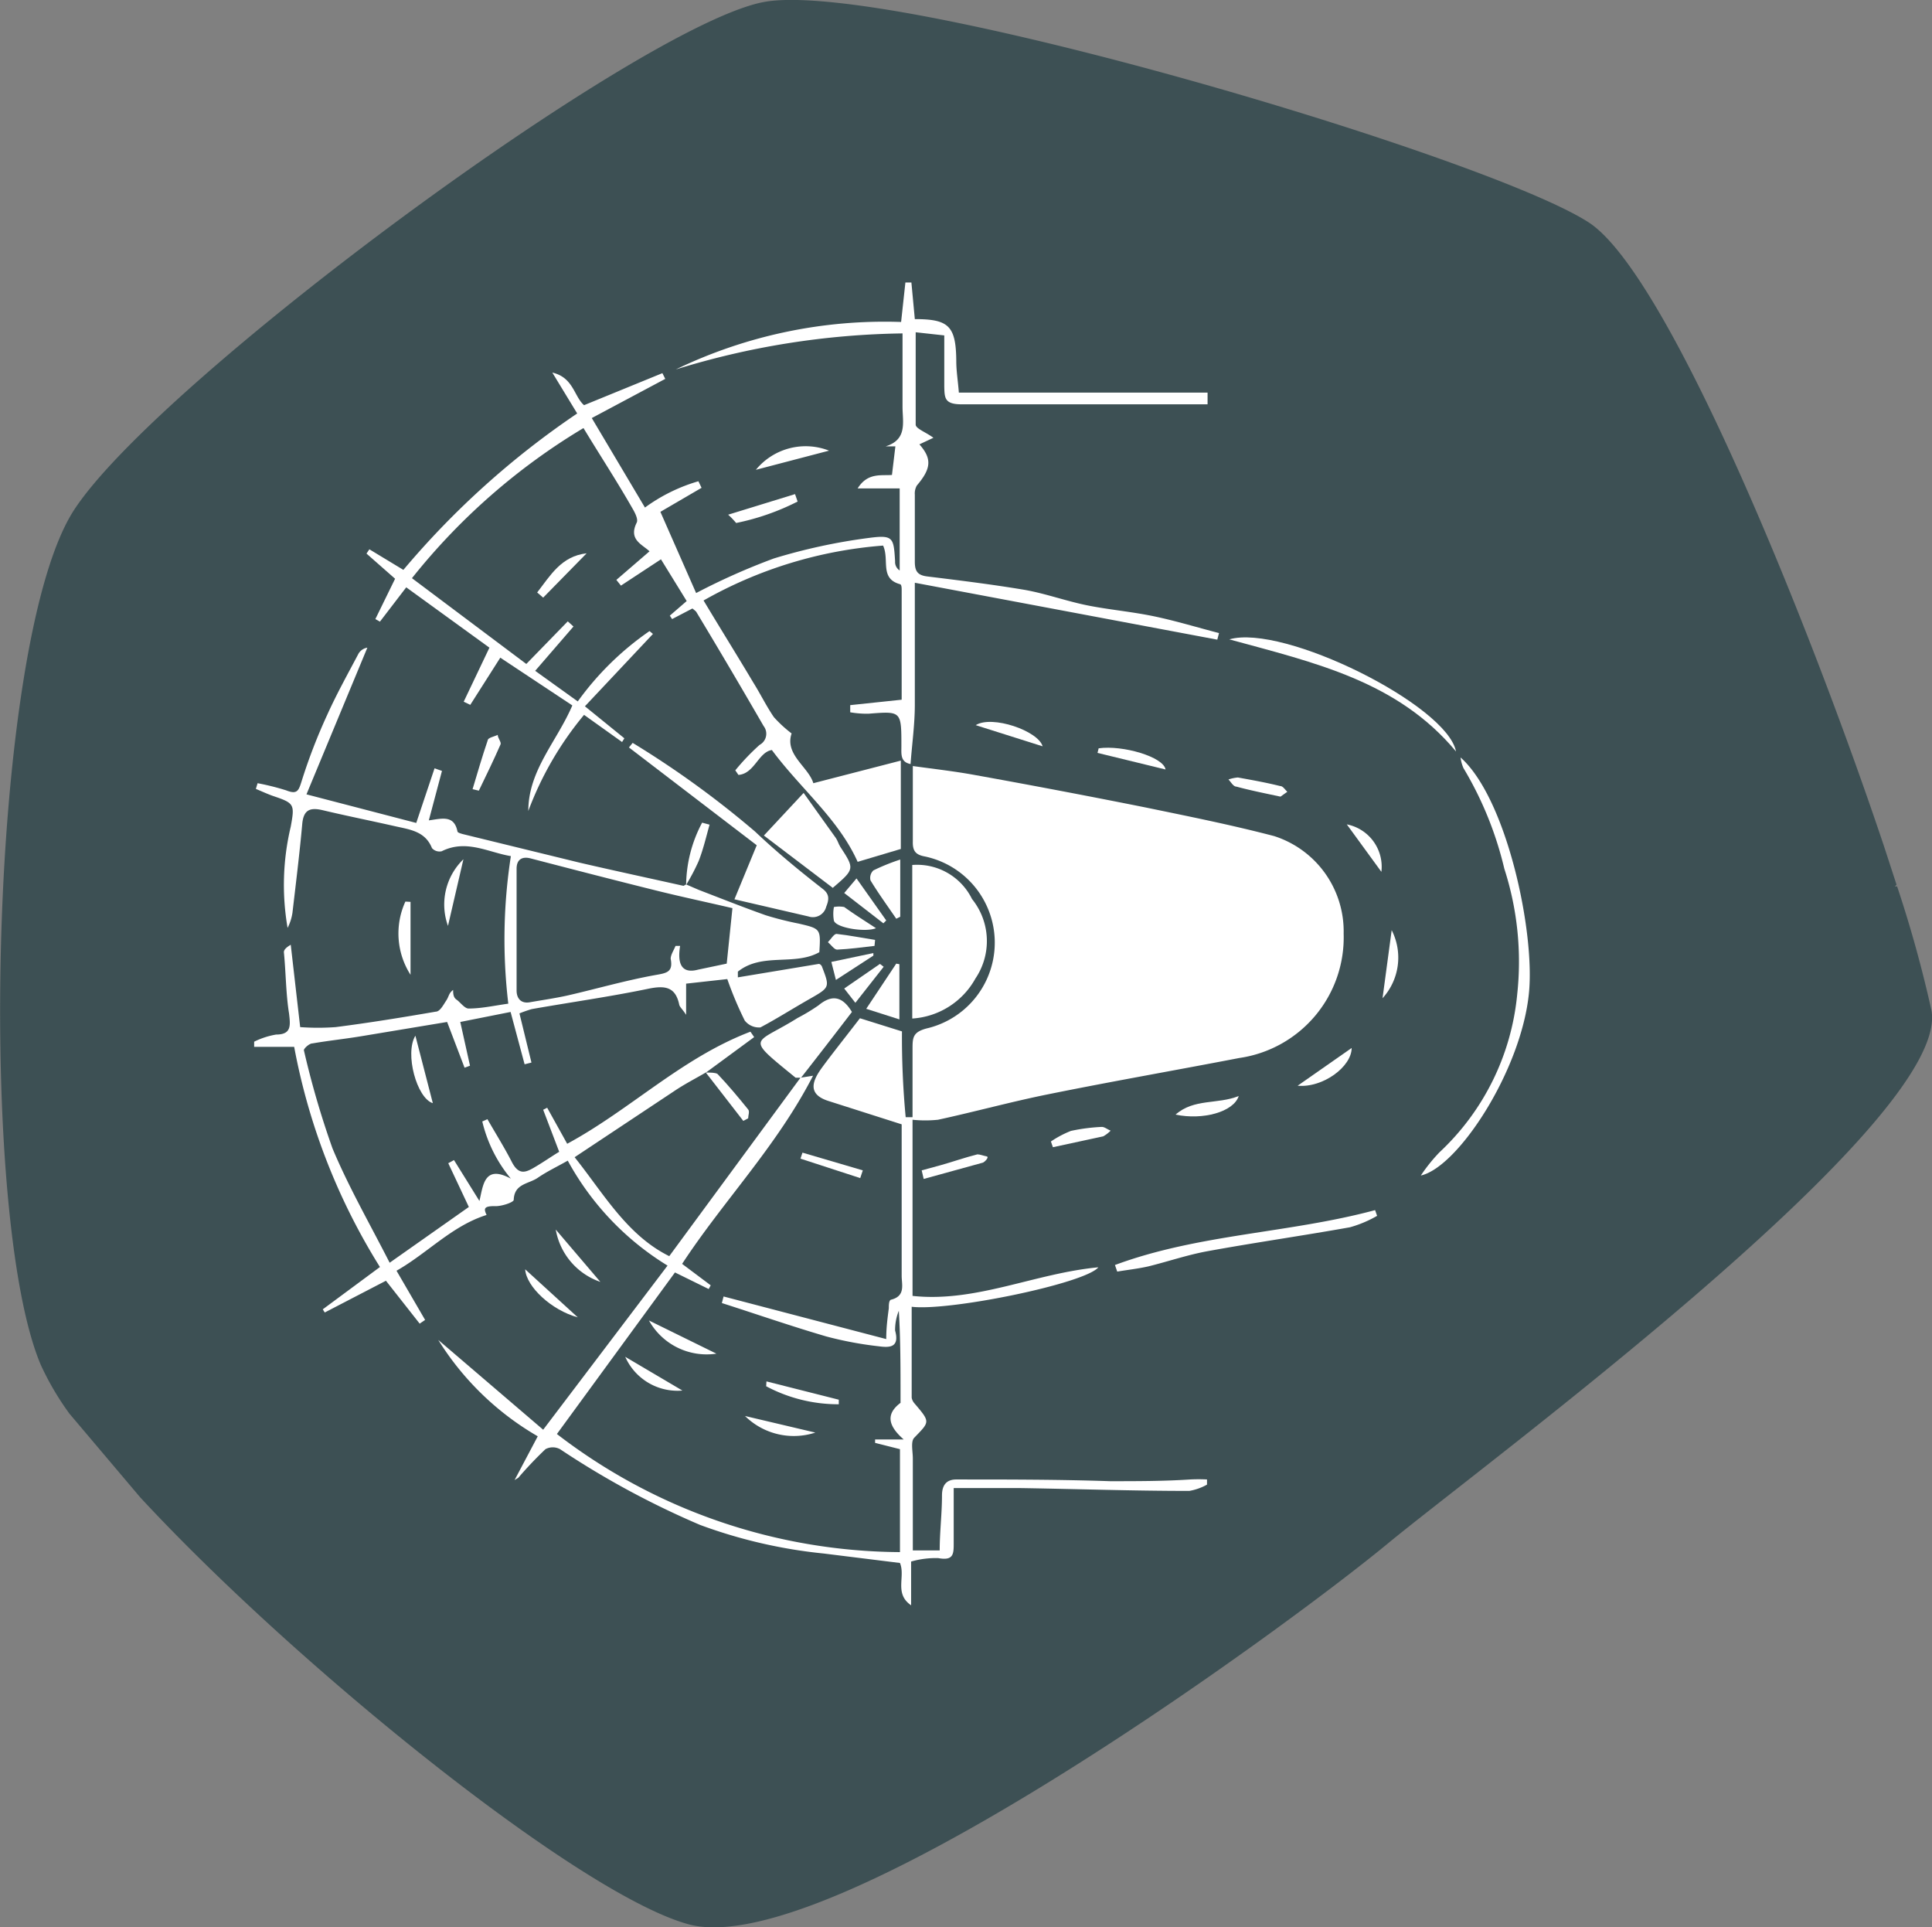 <svg id="Layer_1" data-name="Layer 1" xmlns="http://www.w3.org/2000/svg" viewBox="0 0 67.58 67.4"><rect x="0" y="0" width="67.58" height="67.4" fill="#808080" stroke="none"/><defs><style>.cls-1{fill:#3d5054;}.cls-2{fill:#fff;}</style></defs><path class="cls-1" d="M67.56,35.33A43.45,43.45,0,0,0,66.36,31l-.08,0,.06-.06-.44-1.35h0c-2.6-7.76-7.49-19.87-10.28-21.78C52.18,5.51,31.05-.74,26.72.07S5.59,13.26,2.6,17.82-.82,42.46,1.43,47.74a9.85,9.85,0,0,0,1,1.7h0l0,0h0L4.9,52.36l0,0,0,0h0C10.37,58.27,20.3,66.28,24.1,67.3,29,68.61,44.88,57,48.52,54,51.88,51.22,68.28,39.18,67.56,35.33Z"/><path class="cls-2" d="M24,30.93l.44.19c.78.3,1.56.61,2.35.89a11.38,11.38,0,0,0,1.15.29c.77.18.77.18.72,1-.87.49-2,0-2.85.68l0,.2,2.83-.47c.05,0,.1.06.11.09.28.73.28.73-.42,1.13s-1.13.68-1.73,1a.63.63,0,0,1-.55-.24,12.61,12.61,0,0,1-.61-1.45L24,34.4v1.09c-.13-.2-.22-.27-.24-.35-.13-.64-.51-.68-1.09-.56-1.35.28-2.71.47-4.07.71a4.43,4.43,0,0,0-.43.15l.42,1.72-.24.06-.49-1.83-1.76.35.34,1.53-.19.07-.61-1.6-2.95.49c-.59.1-1.18.16-1.76.26-.12,0-.31.19-.3.24a30.72,30.72,0,0,0,1,3.43c.56,1.34,1.29,2.61,2,4l2.77-1.95-.72-1.53.2-.11L16.77,42c.13-.53.16-1.29,1.1-.78a4.9,4.9,0,0,1-1-2l.18-.08c.28.49.6,1,.85,1.49s.5.37.82.18.56-.36.84-.53L19,38.81l.14-.07L19.84,40c2.22-1.2,4-3,6.41-3.92l.13.19-1.66,1.22h0c-.36.21-.73.4-1.08.63L20.1,40.47c1,1.25,1.83,2.73,3.31,3.46L28,37.69l0,0,.44-.07C27.17,40.09,25.3,42,23.86,44.2l1,.75-.07.13-1.18-.58-4.13,5.65a19.83,19.83,0,0,0,12,4.13v-3.6l-.87-.22v-.12h1c-.5-.44-.67-.86-.11-1.28,0,0,0-.14,0-.22,0-1,0-2-.06-3a1.79,1.79,0,0,0-.13.69c.17.62-.22.6-.59.55a12.54,12.54,0,0,1-1.81-.34c-1.23-.36-2.44-.78-3.66-1.17l.06-.23L31,46.83c0-.43.05-.76.09-1.08,0-.11,0-.29.09-.3.5-.13.36-.53.36-.83,0-1.79,0-3.58,0-5.3L29,38.51c-.79-.24-.57-.73-.25-1.17s.87-1.13,1.33-1.73l1.47.46a29.9,29.9,0,0,0,.13,3l.24,0c0-.79,0-1.58,0-2.37,0-.42,0-.62.56-.75a3.08,3.08,0,0,0-.14-6c-.32-.06-.42-.2-.41-.53,0-.88,0-1.76,0-2.63h0c.72.1,1.44.18,2.15.31q3,.54,6,1.14c1.5.31,3,.61,4.49,1A3.5,3.5,0,0,1,47,32.65,4.26,4.26,0,0,1,43.35,37c-2.23.43-4.47.82-6.69,1.27-1.29.26-2.56.61-3.85.89a4.35,4.35,0,0,1-.89,0v6.16c2.22.24,4.27-.79,6.5-1-.47.57-5.21,1.54-6.53,1.38v3.18a.41.41,0,0,0,.09.19c.57.67.55.64,0,1.21-.13.13-.05.48-.05.72v3.22h.94c0-.64.08-1.28.08-1.92,0-.39.18-.57.53-.56,1.79,0,3.57,0,5.35.06.93,0,1.87,0,2.8-.06a5.85,5.85,0,0,1,.59,0l0,.18a1.93,1.93,0,0,1-.62.22c-2,0-4-.07-5.95-.1H33.36c0,.65,0,1.29,0,1.92,0,.38,0,.63-.54.53a3.12,3.12,0,0,0-.95.12v1.53c-.6-.41-.19-1-.39-1.48l-2.66-.33a17.51,17.51,0,0,1-4.33-1,30.07,30.07,0,0,1-4.9-2.65.54.54,0,0,0-.51,0,13.63,13.63,0,0,0-.95,1L18,51.76l.81-1.53a10,10,0,0,1-3.48-3.37L19,50l4.35-5.74a9.8,9.8,0,0,1-3.49-3.67c-.37.21-.73.38-1.05.6s-.82.2-.84.77c0,.09-.45.24-.68.22-.39,0-.36.11-.27.31-1.21.38-2.06,1.33-3.15,1.95l1,1.72-.19.13-1.18-1.5-2.14,1.11-.07-.11,2-1.48a22.17,22.17,0,0,1-3-7.7H8.89l0-.18a2.77,2.77,0,0,1,.77-.25c.54,0,.5-.32.45-.74C10,34.76,10,34,9.93,33.3c0-.08.07-.16.24-.26l.33,2.88a8.57,8.57,0,0,0,1.24,0c1.17-.15,2.34-.34,3.5-.54.15,0,.27-.24.37-.39s.08-.25.24-.37c0,.11,0,.26.12.34s.28.31.42.31c.45,0,.89-.1,1.39-.17a19,19,0,0,1,.09-5.16c-.79-.13-1.56-.6-2.42-.17a.35.35,0,0,1-.34-.11c-.24-.6-.79-.65-1.31-.77-.84-.19-1.69-.36-2.53-.56-.44-.1-.66,0-.7.51-.09,1-.22,2.05-.34,3.08a1.73,1.73,0,0,1-.17.53,8.79,8.79,0,0,1,.11-3.54c.14-.77.13-.82-.58-1.06-.21-.07-.42-.17-.64-.26l.06-.2a8.76,8.76,0,0,1,1,.25c.4.16.44,0,.55-.35a19.5,19.5,0,0,1,.89-2.3c.33-.73.72-1.43,1.09-2.13a.44.44,0,0,1,.31-.21l-2.13,5.13,3.84,1,.64-1.91.26.09L15,28.69c.45-.06.88-.2,1,.38,0,.05.12.08.19.1l4.09,1c1.21.28,2.42.54,3.63.81Zm1.62.83c-.9-.21-1.75-.39-2.6-.6-1.49-.37-3-.76-4.46-1.14-.31-.08-.49.05-.49.36,0,1.42,0,2.84,0,4.26,0,.26.14.47.47.41s.89-.14,1.33-.24c1-.23,2-.52,3.05-.71.4-.07.63-.1.54-.57,0-.14.11-.3.17-.45h.16c-.09.55,0,1,.63.83l1-.21Z"/><path class="cls-2" d="M31.85,26.72c-.36-.07-.32-.35-.32-.62,0-1.24,0-1.23-1.15-1.14a3.45,3.45,0,0,1-.64-.05v-.25l1.8-.19V20.64c0-.07,0-.2-.06-.21-.72-.2-.36-.85-.59-1.35A15.06,15.06,0,0,0,24.61,21c.6,1,1.18,1.93,1.74,2.87.25.4.46.83.72,1.21a4.49,4.49,0,0,0,.62.57c-.25.74.59,1.17.76,1.74l3.06-.79v3.09L30,30.14c-.67-1.5-2-2.56-3-3.91-.47.07-.61.83-1.17.87l-.11-.16a8,8,0,0,1,.85-.89.44.44,0,0,0,.14-.66c-.78-1.35-1.57-2.69-2.36-4a1.5,1.5,0,0,0-.13-.11l-.71.37-.08-.12.59-.51-.9-1.46-1.4.92-.16-.2,1.16-1c-.27-.25-.74-.41-.45-1,.06-.11-.05-.33-.13-.47-.57-1-1.15-1.88-1.73-2.84a22.3,22.3,0,0,0-6,5.25l4,3,1.45-1.49.2.18-1.34,1.55,1.49,1.07a10.28,10.28,0,0,1,2.51-2.46l.12.1-2.38,2.53,1.38,1.12-.08.13L20.43,25a11.58,11.58,0,0,0-1.95,3.36c0-1.42,1-2.43,1.54-3.69L17.5,23l-1.05,1.65-.23-.11.9-1.89-2.91-2.11-.92,1.2-.16-.09.69-1.41-1-.88.1-.15,1.19.72a29.55,29.55,0,0,1,6.08-5.47l-.87-1.43c.74.17.76.84,1.11,1.14l2.74-1.12.1.2L20.7,14.62l1.86,3.13a6,6,0,0,1,1.87-.92l.11.23-1.44.84,1.25,2.84a23.09,23.09,0,0,1,2.72-1.21,20.3,20.3,0,0,1,3.34-.72c.84-.11.85,0,.9.82a.35.35,0,0,0,.16.32V17.08H30c.35-.56.82-.44,1.2-.47l.12-1-.34,0c.77-.24.59-.85.59-1.38V11.66a28,28,0,0,0-7.93,1.26,16.8,16.8,0,0,1,7.88-1.66l.15-1.38h.21L32,11.16c1.19,0,1.44.24,1.45,1.47,0,.35.06.7.09,1.1h8.7v.41H39.58l-4.13,0c-.6,0-1.21,0-1.81,0s-.6-.22-.61-.62V11.73l-1-.11c0,1.08,0,2.16,0,3.23,0,.14.35.26.62.46l-.49.23c.44.5.42.84-.09,1.44a.56.56,0,0,0-.07.32c0,.78,0,1.57,0,2.35,0,.34.11.47.44.51,1.14.14,2.28.28,3.41.47.73.13,1.44.39,2.18.54s1.55.22,2.32.38,1.52.39,2.29.59l-.06.23L32,20.38c0,1.46,0,2.86,0,4.26,0,.7-.1,1.39-.15,2.09Z"/><path class="cls-2" d="M31.91,35.62V30.25A2.14,2.14,0,0,1,34,31.44a2.34,2.34,0,0,1,.12,2.78A2.72,2.72,0,0,1,31.91,35.62Z"/><path class="cls-2" d="M26.47,29.56,22,26.14l.13-.16a33.12,33.12,0,0,1,4.28,3.1c.76.72,1.55,1.37,2.36,2,.24.18.24.36.13.63a.48.48,0,0,1-.62.34l-2.59-.6Z"/><path class="cls-2" d="M49.7,41.11a5.76,5.76,0,0,1,.65-.81,8.68,8.68,0,0,0,2.72-5.52,10.57,10.57,0,0,0-.45-4.4,12.41,12.41,0,0,0-1.43-3.52,1.29,1.29,0,0,1-.1-.37c1.62,1.44,2.61,6.12,2.39,8.25C53.21,37.44,51,40.82,49.7,41.11Z"/><path class="cls-2" d="M26.72,29.22l1.39-1.49,1.13,1.58c.06.09.09.2.15.3.51.78.51.78-.26,1.44Z"/><path class="cls-2" d="M28,37.69c-.06,0-.13,0-.17,0-1.81-1.48-1.46-1.13.07-2.09a6.73,6.73,0,0,0,.73-.44c.47-.39.84-.32,1.17.23-.59.77-1.2,1.56-1.82,2.35Z"/><path class="cls-2" d="M39,44.24c2.94-1.09,6.1-1.11,9.1-1.92l.07.2a4.09,4.09,0,0,1-.95.4c-1.68.3-3.36.54-5,.84-.7.13-1.37.36-2.06.53-.36.08-.72.12-1.08.18Z"/><path class="cls-2" d="M43,22.36c1.89-.55,7.62,2.3,7.93,3.92C48.88,23.82,46,23.18,43,22.36Z"/><path class="cls-2" d="M31.35,32.13c-.3-.44-.62-.88-.9-1.34a.36.36,0,0,1,.1-.35,7.31,7.31,0,0,1,.94-.38v2Z"/><path class="cls-2" d="M31.46,33.72v1.93l-1.16-.37,1.05-1.58Z"/><path class="cls-2" d="M26.44,16.43A2.25,2.25,0,0,1,29,15.76Z"/><path class="cls-2" d="M36.47,26.1l-2.34-.74C34.7,25,36.32,25.56,36.47,26.1Z"/><path class="cls-2" d="M25.47,18l2.34-.72.09.26a8.44,8.44,0,0,1-2.15.75S25.6,18.11,25.47,18Z"/><path class="cls-2" d="M47.28,36.65c0,.65-1,1.4-1.89,1.32Z"/><path class="cls-2" d="M38.43,26.17c.84-.12,2.27.3,2.34.74l-2.38-.58Z"/><path class="cls-2" d="M14.36,31.54v2.55a2.68,2.68,0,0,1-.18-2.56Z"/><path class="cls-2" d="M43.33,38.33c-.18.56-1.26.85-2.21.65C41.77,38.41,42.58,38.63,43.33,38.33Z"/><path class="cls-2" d="M22.7,46.18l2.36,1.16A2.31,2.31,0,0,1,22.7,46.18Z"/><path class="cls-2" d="M28.52,50.1a2.43,2.43,0,0,1-2.46-.58Z"/><path class="cls-2" d="M16.53,27.6c.17-.57.34-1.15.53-1.71,0-.09.23-.13.35-.19,0,.11.13.25.1.33-.24.55-.5,1.08-.76,1.62Z"/><path class="cls-2" d="M21.87,47.45l2,1.18A2,2,0,0,1,21.87,47.45Z"/><path class="cls-2" d="M32.24,40.93l.66-.18c.43-.12.85-.27,1.29-.38.09,0,.21.05.32.07s-.07.2-.13.22l-2.07.57Z"/><path class="cls-2" d="M26.81,48.31l2.53.64,0,.16a5.37,5.37,0,0,1-2.54-.63Z"/><path class="cls-2" d="M30.59,33.08c-.43.05-.87.11-1.31.13-.1,0-.21-.17-.32-.26.1-.1.21-.29.3-.29.45.05.9.14,1.35.21Z"/><path class="cls-2" d="M24,31a4.73,4.73,0,0,1,.56-2.23l.26.07c-.12.43-.22.86-.38,1.27a7.23,7.23,0,0,1-.46.87Z"/><path class="cls-2" d="M15.67,32.38a2.2,2.2,0,0,1,.54-2.33Z"/><path class="cls-2" d="M14.53,36.22l.61,2.36C14.58,38.41,14.15,36.84,14.53,36.22Z"/><path class="cls-2" d="M30.64,32.46c-.34.15-1.38,0-1.47-.26a1.33,1.33,0,0,1,0-.48,1,1,0,0,1,.36,0C29.92,32,30.26,32.21,30.64,32.46Z"/><path class="cls-2" d="M36.76,39.92a3.63,3.63,0,0,1,.7-.37,6.51,6.51,0,0,1,1.08-.14c.1,0,.2.09.31.13a1.13,1.13,0,0,1-.26.2l-1.76.38Z"/><path class="cls-2" d="M18.79,20.72c.46-.59.84-1.27,1.73-1.37L19,20.9Z"/><path class="cls-2" d="M29.53,31.23l.43-.51L31,32.19l-.1.1Z"/><path class="cls-2" d="M44.79,27.86c-.56-.12-1.06-.22-1.54-.35-.11,0-.19-.16-.28-.25a1.39,1.39,0,0,1,.33-.07c.5.09,1,.18,1.48.3.1,0,.17.13.25.2Z"/><path class="cls-2" d="M48.36,34.91l.32-2.38A2.11,2.11,0,0,1,48.36,34.91Z"/><path class="cls-2" d="M19.44,43,21,44.83A2.36,2.36,0,0,1,19.44,43Z"/><path class="cls-2" d="M24.72,37.51c.13,0,.31,0,.38.05.38.4.73.82,1.07,1.24.06.07,0,.21,0,.31L26,39.2l-1.31-1.69Z"/><path class="cls-2" d="M48.32,30.49l-1.21-1.66A1.51,1.51,0,0,1,48.32,30.49Z"/><path class="cls-2" d="M29.92,35.07l-.39-.5,1.25-.86.13.1Z"/><path class="cls-2" d="M29.24,34.27l-.16-.63,1.47-.31,0,.09Z"/><path class="cls-2" d="M30.09,41.2,28,40.52l.07-.21,2.11.62Z"/><path class="cls-2" d="M20.21,46.07c-.92-.25-1.8-1.07-1.84-1.68Z"/></svg>